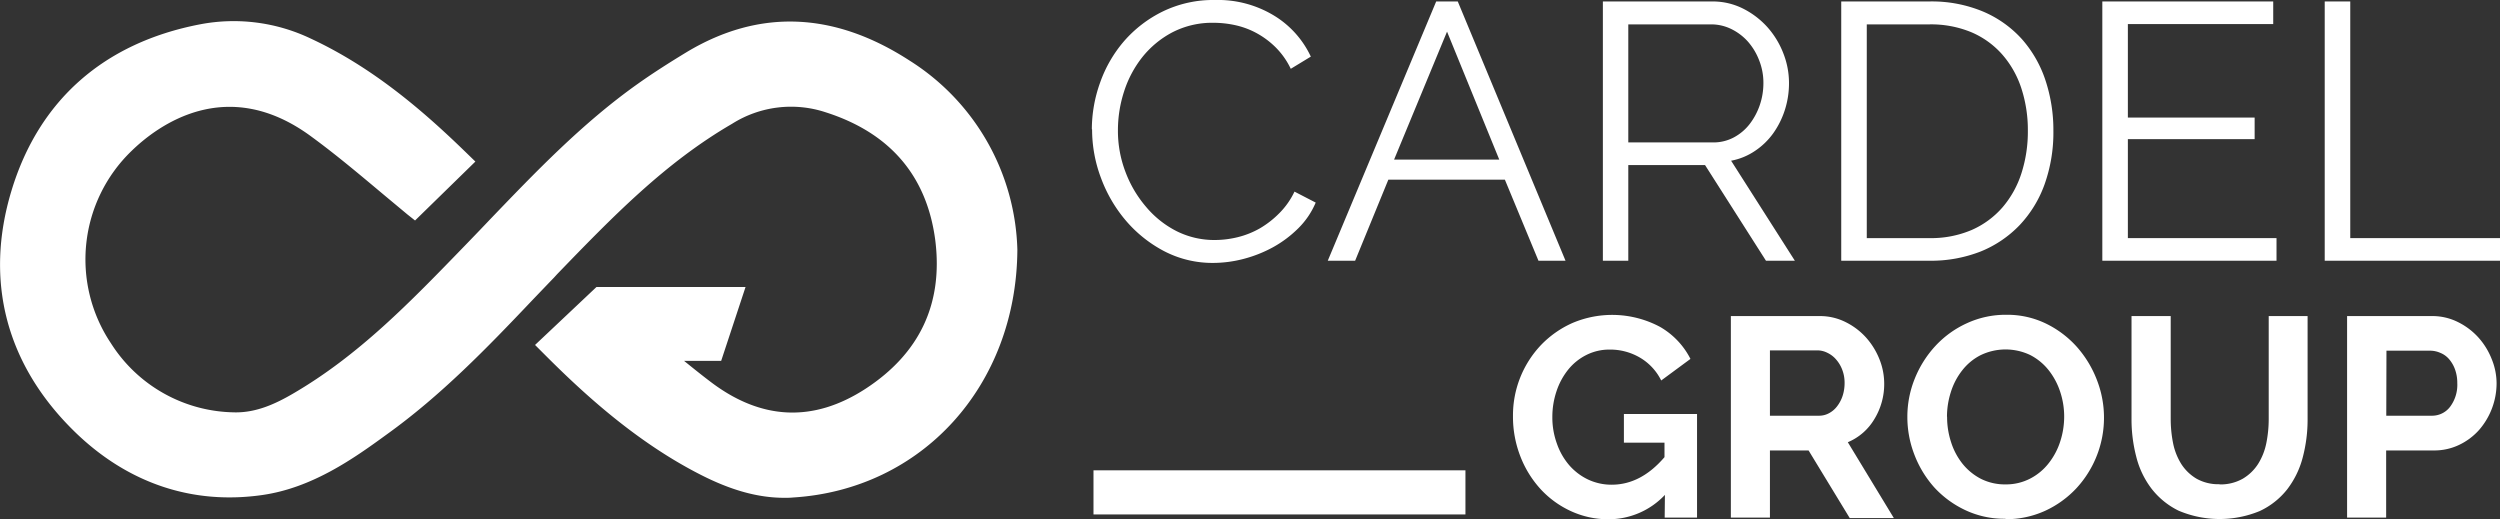 <svg xmlns="http://www.w3.org/2000/svg" viewBox="0 0 410.2 85.16"><rect x="0" y="0" width="410.2" height="85.16" fill="#333333" stroke="none"/><defs><style>.cls-1{fill:#fff;}</style></defs><g id="Calque_2" data-name="Calque 2"><g id="Calque_1-2" data-name="Calque 1"><path class="cls-1" d="M179.15,21.21a22.76,22.76,0,0,1,1.35-7.64,21.24,21.24,0,0,1,3.92-6.8,20.21,20.21,0,0,1,6.35-4.88A18.91,18.91,0,0,1,199.34,0a17.73,17.73,0,0,1,9.74,2.58,15.59,15.59,0,0,1,6,6.71l-3.29,2a12.7,12.7,0,0,0-2.49-3.53,13.84,13.84,0,0,0-3.15-2.34,13.25,13.25,0,0,0-3.47-1.29,16.69,16.69,0,0,0-3.54-.39,14.24,14.24,0,0,0-6.77,1.56,15.57,15.57,0,0,0-4.94,4.08,17.76,17.76,0,0,0-3,5.66,20.56,20.56,0,0,0-1,6.38,18.85,18.85,0,0,0,1.23,6.77,19.05,19.05,0,0,0,3.36,5.72,16,16,0,0,0,5,4,13.8,13.8,0,0,0,6.32,1.47,15.9,15.9,0,0,0,3.69-.45,14.16,14.16,0,0,0,3.65-1.44A15.4,15.4,0,0,0,209.89,35a12.65,12.65,0,0,0,2.51-3.56l3.48,1.8A13.09,13.09,0,0,1,213,37.48a18.64,18.64,0,0,1-4.13,3.09,21.15,21.15,0,0,1-4.82,1.91,19.94,19.94,0,0,1-5,.66,17.14,17.14,0,0,1-8-1.91,21.17,21.17,0,0,1-6.29-5,23.17,23.17,0,0,1-4.1-7,22.6,22.6,0,0,1-1.47-8"/><path class="cls-1" d="M246,26.19l-8.57-21-8.69,21ZM235.65.24h3.54l17.68,42.54h-4.44l-5.51-13.3H227.8l-5.45,13.3h-4.49Z"/><path class="cls-1" d="M267.17,23.37h13.9a7.13,7.13,0,0,0,3.39-.81,8.09,8.09,0,0,0,2.61-2.19,10.81,10.81,0,0,0,1.67-3.11,11.15,11.15,0,0,0,.6-3.66,10,10,0,0,0-.69-3.68,10.16,10.16,0,0,0-1.85-3.09A8.88,8.88,0,0,0,284,4.73,7.47,7.47,0,0,0,280.71,4H267.17ZM263,42.78V.24h18A11.06,11.06,0,0,1,286,1.41a13.58,13.58,0,0,1,4,3.05,14,14,0,0,1,2.61,4.29,13.3,13.3,0,0,1,.93,4.85,14.41,14.41,0,0,1-.69,4.47,13.9,13.9,0,0,1-1.92,3.83,11.62,11.62,0,0,1-3,2.88,10.39,10.39,0,0,1-3.89,1.59L294.5,42.78h-4.74l-10-15.7H267.17v15.7Z"/><path class="cls-1" d="M332.73,21.45a22,22,0,0,0-1.08-7,15.89,15.89,0,0,0-3.15-5.54,14.16,14.16,0,0,0-5.06-3.63A17.32,17.32,0,0,0,316.55,4H306.3V39.07h10.25a17,17,0,0,0,7-1.35A14.36,14.36,0,0,0,328.59,34a16.13,16.13,0,0,0,3.09-5.58,22.26,22.26,0,0,0,1.05-7M302.11,42.78V.24h14.44a21.83,21.83,0,0,1,8.89,1.68,18.1,18.1,0,0,1,6.36,4.55,19.4,19.4,0,0,1,3.83,6.74,25.91,25.91,0,0,1,1.29,8.24,25.35,25.35,0,0,1-1.44,8.78,19.15,19.15,0,0,1-4.1,6.71A18.42,18.42,0,0,1,325,41.26a22.31,22.31,0,0,1-8.42,1.52Z"/><polygon class="cls-1" points="373.53 39.07 373.53 42.78 344.95 42.78 344.95 0.24 372.99 0.24 372.99 3.95 349.14 3.95 349.14 19.29 369.94 19.29 369.94 22.83 349.14 22.83 349.14 39.07 373.53 39.07"/><polygon class="cls-1" points="381.44 42.78 381.44 0.24 385.63 0.24 385.63 39.07 410.2 39.07 410.2 42.78 381.44 42.78"/><path class="cls-1" d="M273.18,81.2a12.66,12.66,0,0,1-9.23,4,14.59,14.59,0,0,1-6.12-1.3,15.63,15.63,0,0,1-5-3.59,17.06,17.06,0,0,1-3.35-5.38,17.91,17.91,0,0,1-1.23-6.68,16.75,16.75,0,0,1,4.63-11.67A16.35,16.35,0,0,1,258,53a16.67,16.67,0,0,1,14.37.63,12.68,12.68,0,0,1,5,5.26l-4.8,3.54a8.92,8.92,0,0,0-3.52-3.77,9.62,9.62,0,0,0-4.91-1.3,8.34,8.34,0,0,0-3.84.88,9,9,0,0,0-3,2.42,11.4,11.4,0,0,0-1.91,3.54,13.22,13.22,0,0,0-.68,4.24,12.48,12.48,0,0,0,.75,4.36,10.9,10.9,0,0,0,2,3.51,9.54,9.54,0,0,0,3.09,2.36,9,9,0,0,0,3.89.86q4.8,0,8.67-4.52V72.63h-6.66v-4.7h12v17h-5.31Z"/><path class="cls-1" d="M290.41,68.21h8.06a3.37,3.37,0,0,0,1.65-.42,4.06,4.06,0,0,0,1.33-1.15,5.71,5.71,0,0,0,.89-1.7,6.78,6.78,0,0,0,.32-2.09,5.9,5.9,0,0,0-.37-2.14,5.49,5.49,0,0,0-1-1.7,4.33,4.33,0,0,0-1.45-1.12,3.65,3.65,0,0,0-1.65-.4h-7.78ZM284,84.93V51.86h14.63a9.37,9.37,0,0,1,4.22,1,11.19,11.19,0,0,1,3.33,2.52,11.94,11.94,0,0,1,2.19,3.54,10.77,10.77,0,0,1,.79,4,11,11,0,0,1-1.61,5.84,9.19,9.19,0,0,1-4.36,3.8l7.55,12.44H303.5l-6.75-11.09h-6.34V84.93Z"/><path class="cls-1" d="M319.48,68.39a13.19,13.19,0,0,0,.65,4.15A11,11,0,0,0,322,76.08a9.43,9.43,0,0,0,3,2.47,8.76,8.76,0,0,0,4.08.93,8.58,8.58,0,0,0,4.12-1,9.19,9.19,0,0,0,3-2.54,11.3,11.3,0,0,0,1.86-3.56,13.2,13.2,0,0,0,.63-4,12.83,12.83,0,0,0-.67-4.14,11.38,11.38,0,0,0-1.91-3.54,9.26,9.26,0,0,0-3-2.45,9.41,9.41,0,0,0-8.18.05,9,9,0,0,0-3,2.51,11.05,11.05,0,0,0-1.84,3.54,13.25,13.25,0,0,0-.63,4m9.59,16.77a15,15,0,0,1-6.59-1.42A16.31,16.31,0,0,1,317.4,80a17.28,17.28,0,0,1-3.28-5.38,17.08,17.08,0,0,1-1.16-6.2,16.67,16.67,0,0,1,1.23-6.33,17.47,17.47,0,0,1,3.4-5.36,16.1,16.1,0,0,1,5.15-3.7,15.17,15.17,0,0,1,6.47-1.38,14.55,14.55,0,0,1,6.55,1.47,16.46,16.46,0,0,1,5.05,3.84,17.8,17.8,0,0,1,3.26,5.41,17.06,17.06,0,0,1-3.4,17.77,16.39,16.39,0,0,1-5.12,3.68,15.4,15.4,0,0,1-6.48,1.37"/><path class="cls-1" d="M364.15,79.48a7.38,7.38,0,0,0,3.84-.93,7.51,7.51,0,0,0,2.52-2.43,10.2,10.2,0,0,0,1.35-3.42,20.12,20.12,0,0,0,.39-4V51.86h6.38V68.72a24.29,24.29,0,0,1-.81,6.38,14.64,14.64,0,0,1-2.56,5.22,12.37,12.37,0,0,1-4.5,3.54,17.23,17.23,0,0,1-13.3-.07A12.64,12.64,0,0,1,353,80.15a14.37,14.37,0,0,1-2.49-5.24,24.3,24.3,0,0,1-.77-6.19V51.86h6.43V68.72a20.4,20.4,0,0,0,.39,4,10.2,10.2,0,0,0,1.35,3.42,7.52,7.52,0,0,0,2.49,2.4,7.3,7.3,0,0,0,3.78.91"/><path class="cls-1" d="M391.54,68.21H399a3.7,3.7,0,0,0,3-1.45,6,6,0,0,0,1.19-3.91,6.41,6.41,0,0,0-.38-2.26,5.31,5.31,0,0,0-1-1.7,3.74,3.74,0,0,0-1.42-1,4.18,4.18,0,0,0-1.65-.35h-7.17Zm-6.43,16.72V51.86h14a9.37,9.37,0,0,1,4.22,1,11.19,11.19,0,0,1,3.33,2.52,11.71,11.71,0,0,1,2.18,3.54,10.59,10.59,0,0,1,.8,4,11.7,11.7,0,0,1-2.84,7.59,10.28,10.28,0,0,1-3.27,2.47,9.43,9.43,0,0,1-4.19.93h-7.82V84.93Z"/><rect class="cls-1" x="179.42" y="77.17" width="61.03" height="7.24"/><path class="cls-1" d="M149.21,9.92c-12.36-8-24.65-8.51-36.54-1.37-3,1.82-5.65,3.52-8,5.19-9.11,6.45-16.84,14.53-24.33,22.33q-1.59,1.68-3.2,3.34l-.83.86c-9,9.29-17.45,18.07-28.36,24.39-2.63,1.52-5.82,3.06-9.42,3A24.37,24.37,0,0,1,18.2,56.32a24.72,24.72,0,0,1,3.37-31.54c4.24-4.13,15.59-12.64,29.5-2.38,4.11,3,8.12,6.39,12,9.64l3.77,3.14,1.26,1L78,26.51l-1.33-1.29c-6.8-6.62-15.17-14-25.7-18.9A29.35,29.35,0,0,0,32.78,4C17,7.05,6.36,16.49,1.88,31.3S1,59.91,12.35,70.93C21,79.31,31.6,82.87,43.06,81.22c8.2-1.18,15-6,20.4-9.94C72.37,64.89,80,57,87.32,49.28c1.2-1.25,2.39-2.5,3.59-3.74L91.4,45c9.09-9.4,17.68-18.28,28.74-24.7a18.1,18.1,0,0,1,15.32-1.88c10.58,3.37,16.62,10.45,18,21C154.76,49.82,150.91,58,142,63.8c-8.57,5.56-17.14,5.16-25.46-1.19-1.45-1.1-2.88-2.25-4.3-3.4h6.09l4-12.12H97.87v0L87.79,56.6l1.32,1.32c6.38,6.41,15.07,14.47,25.76,19.93,5.07,2.6,9.51,3.83,13.84,3.83.47,0,.93,0,1.4-.05,21.19-1.3,36.67-18.35,36.82-40.62A37.86,37.86,0,0,0,149.21,9.92Z"/></g></g></svg>